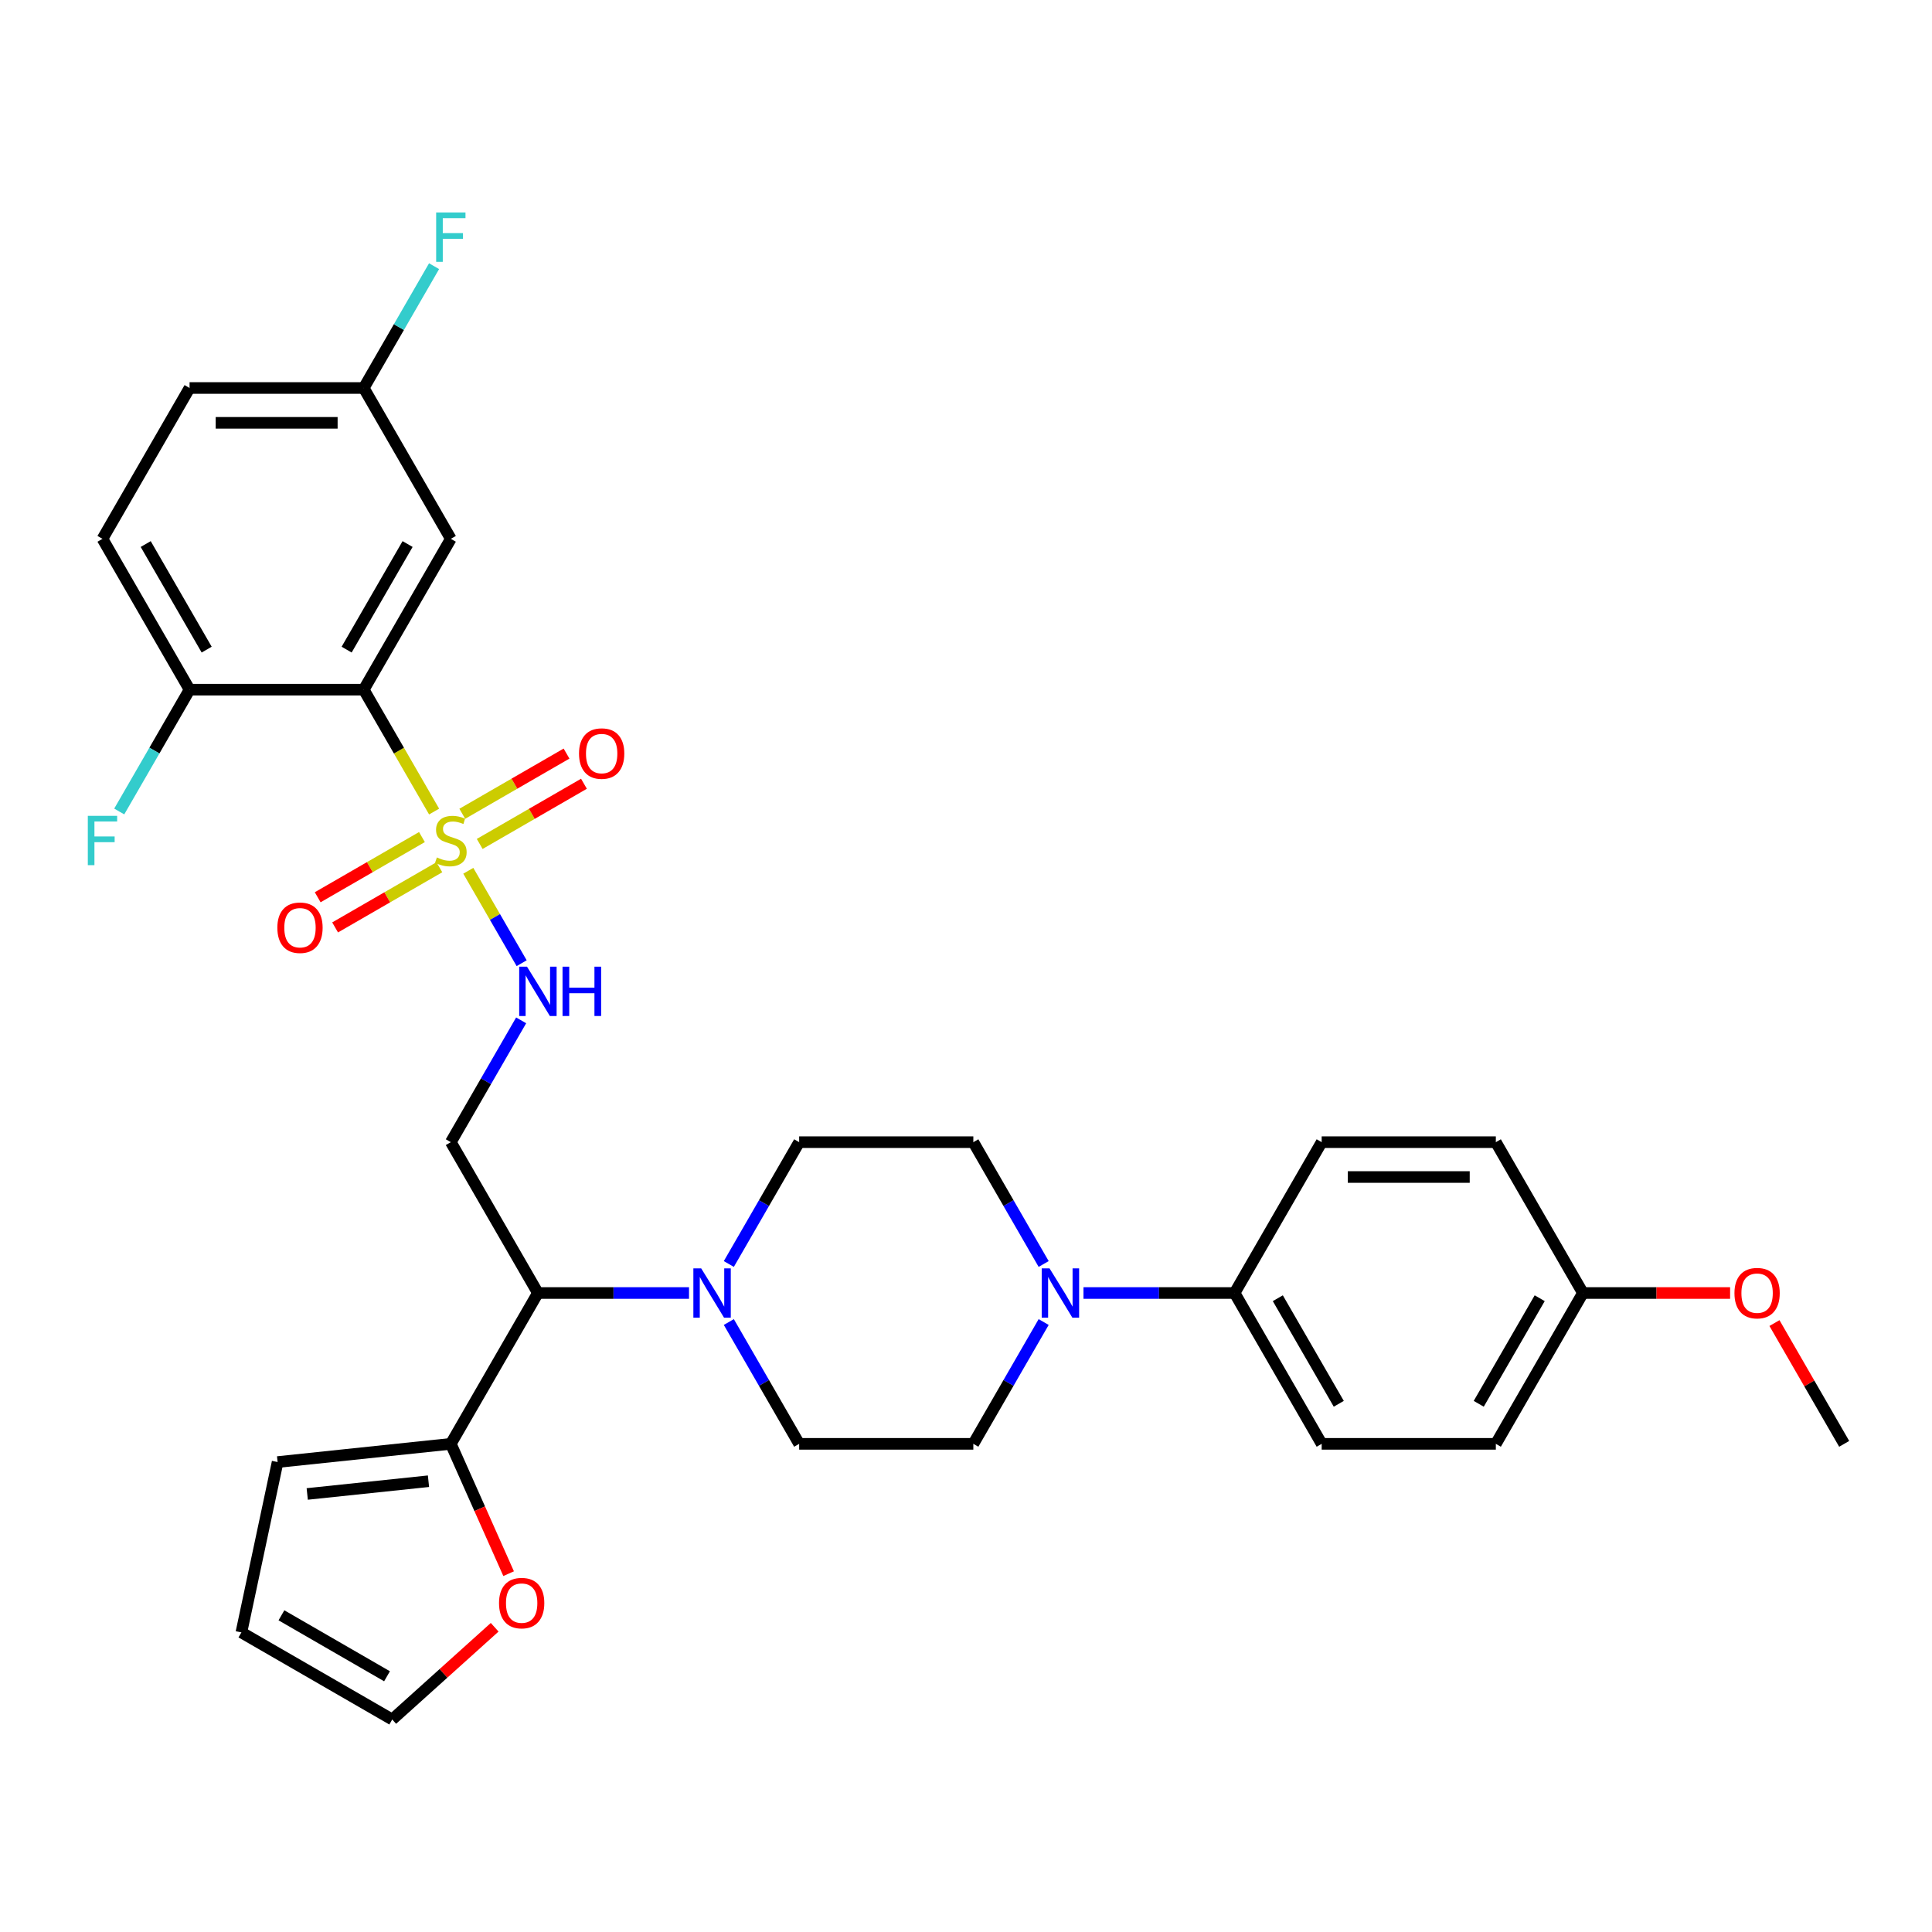 <?xml version='1.0' encoding='iso-8859-1'?>
<svg version='1.1' baseProfile='full'
              xmlns='http://www.w3.org/2000/svg'
                      xmlns:rdkit='http://www.rdkit.org/xml'
                      xmlns:xlink='http://www.w3.org/1999/xlink'
                  xml:space='preserve'
width='1000px' height='1000px' viewBox='0 0 1000 1000'>
<!-- END OF HEADER -->
<rect style='opacity:1.0;fill:#FFFFFF;stroke:none' width='1000' height='1000' x='0' y='0'> </rect>
<path class='bond-0' d='M 224.695,420.061 L 206.483,388.516' style='fill:none;fill-rule:evenodd;stroke:#CCCC00;stroke-width:6px;stroke-linecap:butt;stroke-linejoin:miter;stroke-opacity:1' />
<path class='bond-0' d='M 206.483,388.516 L 188.27,356.971' style='fill:none;fill-rule:evenodd;stroke:#000000;stroke-width:6px;stroke-linecap:butt;stroke-linejoin:miter;stroke-opacity:1' />
<path class='bond-3' d='M 242.391,450.712 L 256.201,474.63' style='fill:none;fill-rule:evenodd;stroke:#CCCC00;stroke-width:6px;stroke-linecap:butt;stroke-linejoin:miter;stroke-opacity:1' />
<path class='bond-3' d='M 256.201,474.63 L 270.01,498.549' style='fill:none;fill-rule:evenodd;stroke:#0000FF;stroke-width:6px;stroke-linecap:butt;stroke-linejoin:miter;stroke-opacity:1' />
<path class='bond-9' d='M 248.292,436.824 L 275.273,421.246' style='fill:none;fill-rule:evenodd;stroke:#CCCC00;stroke-width:6px;stroke-linecap:butt;stroke-linejoin:miter;stroke-opacity:1' />
<path class='bond-9' d='M 275.273,421.246 L 302.253,405.669' style='fill:none;fill-rule:evenodd;stroke:#FF0000;stroke-width:6px;stroke-linecap:butt;stroke-linejoin:miter;stroke-opacity:1' />
<path class='bond-9' d='M 239.277,421.209 L 266.258,405.632' style='fill:none;fill-rule:evenodd;stroke:#CCCC00;stroke-width:6px;stroke-linecap:butt;stroke-linejoin:miter;stroke-opacity:1' />
<path class='bond-9' d='M 266.258,405.632 L 293.238,390.055' style='fill:none;fill-rule:evenodd;stroke:#FF0000;stroke-width:6px;stroke-linecap:butt;stroke-linejoin:miter;stroke-opacity:1' />
<path class='bond-10' d='M 218.398,433.263 L 191.418,448.841' style='fill:none;fill-rule:evenodd;stroke:#CCCC00;stroke-width:6px;stroke-linecap:butt;stroke-linejoin:miter;stroke-opacity:1' />
<path class='bond-10' d='M 191.418,448.841 L 164.437,464.418' style='fill:none;fill-rule:evenodd;stroke:#FF0000;stroke-width:6px;stroke-linecap:butt;stroke-linejoin:miter;stroke-opacity:1' />
<path class='bond-10' d='M 227.413,448.878 L 200.433,464.455' style='fill:none;fill-rule:evenodd;stroke:#CCCC00;stroke-width:6px;stroke-linecap:butt;stroke-linejoin:miter;stroke-opacity:1' />
<path class='bond-10' d='M 200.433,464.455 L 173.452,480.032' style='fill:none;fill-rule:evenodd;stroke:#FF0000;stroke-width:6px;stroke-linecap:butt;stroke-linejoin:miter;stroke-opacity:1' />
<path class='bond-7' d='M 188.27,356.971 L 233.345,278.899' style='fill:none;fill-rule:evenodd;stroke:#000000;stroke-width:6px;stroke-linecap:butt;stroke-linejoin:miter;stroke-opacity:1' />
<path class='bond-7' d='M 179.417,336.245 L 210.97,281.595' style='fill:none;fill-rule:evenodd;stroke:#000000;stroke-width:6px;stroke-linecap:butt;stroke-linejoin:miter;stroke-opacity:1' />
<path class='bond-8' d='M 188.27,356.971 L 98.12,356.971' style='fill:none;fill-rule:evenodd;stroke:#000000;stroke-width:6px;stroke-linecap:butt;stroke-linejoin:miter;stroke-opacity:1' />
<path class='bond-1' d='M 356.634,669.26 L 317.527,669.26' style='fill:none;fill-rule:evenodd;stroke:#0000FF;stroke-width:6px;stroke-linecap:butt;stroke-linejoin:miter;stroke-opacity:1' />
<path class='bond-1' d='M 317.527,669.26 L 278.42,669.26' style='fill:none;fill-rule:evenodd;stroke:#000000;stroke-width:6px;stroke-linecap:butt;stroke-linejoin:miter;stroke-opacity:1' />
<path class='bond-13' d='M 377.241,684.279 L 395.443,715.806' style='fill:none;fill-rule:evenodd;stroke:#0000FF;stroke-width:6px;stroke-linecap:butt;stroke-linejoin:miter;stroke-opacity:1' />
<path class='bond-13' d='M 395.443,715.806 L 413.645,747.332' style='fill:none;fill-rule:evenodd;stroke:#000000;stroke-width:6px;stroke-linecap:butt;stroke-linejoin:miter;stroke-opacity:1' />
<path class='bond-14' d='M 377.241,654.241 L 395.443,622.715' style='fill:none;fill-rule:evenodd;stroke:#0000FF;stroke-width:6px;stroke-linecap:butt;stroke-linejoin:miter;stroke-opacity:1' />
<path class='bond-14' d='M 395.443,622.715 L 413.645,591.188' style='fill:none;fill-rule:evenodd;stroke:#000000;stroke-width:6px;stroke-linecap:butt;stroke-linejoin:miter;stroke-opacity:1' />
<path class='bond-2' d='M 278.42,669.26 L 233.345,591.188' style='fill:none;fill-rule:evenodd;stroke:#000000;stroke-width:6px;stroke-linecap:butt;stroke-linejoin:miter;stroke-opacity:1' />
<path class='bond-6' d='M 278.42,669.26 L 233.345,747.332' style='fill:none;fill-rule:evenodd;stroke:#000000;stroke-width:6px;stroke-linecap:butt;stroke-linejoin:miter;stroke-opacity:1' />
<path class='bond-5' d='M 269.749,528.135 L 251.547,559.661' style='fill:none;fill-rule:evenodd;stroke:#0000FF;stroke-width:6px;stroke-linecap:butt;stroke-linejoin:miter;stroke-opacity:1' />
<path class='bond-5' d='M 251.547,559.661 L 233.345,591.188' style='fill:none;fill-rule:evenodd;stroke:#000000;stroke-width:6px;stroke-linecap:butt;stroke-linejoin:miter;stroke-opacity:1' />
<path class='bond-4' d='M 540.199,654.241 L 521.997,622.715' style='fill:none;fill-rule:evenodd;stroke:#0000FF;stroke-width:6px;stroke-linecap:butt;stroke-linejoin:miter;stroke-opacity:1' />
<path class='bond-4' d='M 521.997,622.715 L 503.795,591.188' style='fill:none;fill-rule:evenodd;stroke:#000000;stroke-width:6px;stroke-linecap:butt;stroke-linejoin:miter;stroke-opacity:1' />
<path class='bond-11' d='M 560.806,669.26 L 599.913,669.26' style='fill:none;fill-rule:evenodd;stroke:#0000FF;stroke-width:6px;stroke-linecap:butt;stroke-linejoin:miter;stroke-opacity:1' />
<path class='bond-11' d='M 599.913,669.26 L 639.02,669.26' style='fill:none;fill-rule:evenodd;stroke:#000000;stroke-width:6px;stroke-linecap:butt;stroke-linejoin:miter;stroke-opacity:1' />
<path class='bond-34' d='M 540.199,684.279 L 521.997,715.806' style='fill:none;fill-rule:evenodd;stroke:#0000FF;stroke-width:6px;stroke-linecap:butt;stroke-linejoin:miter;stroke-opacity:1' />
<path class='bond-34' d='M 521.997,715.806 L 503.795,747.332' style='fill:none;fill-rule:evenodd;stroke:#000000;stroke-width:6px;stroke-linecap:butt;stroke-linejoin:miter;stroke-opacity:1' />
<path class='bond-12' d='M 233.345,747.332 L 248.303,780.929' style='fill:none;fill-rule:evenodd;stroke:#000000;stroke-width:6px;stroke-linecap:butt;stroke-linejoin:miter;stroke-opacity:1' />
<path class='bond-12' d='M 248.303,780.929 L 263.261,814.525' style='fill:none;fill-rule:evenodd;stroke:#FF0000;stroke-width:6px;stroke-linecap:butt;stroke-linejoin:miter;stroke-opacity:1' />
<path class='bond-17' d='M 233.345,747.332 L 143.689,756.756' style='fill:none;fill-rule:evenodd;stroke:#000000;stroke-width:6px;stroke-linecap:butt;stroke-linejoin:miter;stroke-opacity:1' />
<path class='bond-17' d='M 221.781,766.677 L 159.022,773.273' style='fill:none;fill-rule:evenodd;stroke:#000000;stroke-width:6px;stroke-linecap:butt;stroke-linejoin:miter;stroke-opacity:1' />
<path class='bond-23' d='M 233.345,278.899 L 188.27,200.827' style='fill:none;fill-rule:evenodd;stroke:#000000;stroke-width:6px;stroke-linecap:butt;stroke-linejoin:miter;stroke-opacity:1' />
<path class='bond-20' d='M 98.12,356.971 L 53.045,278.899' style='fill:none;fill-rule:evenodd;stroke:#000000;stroke-width:6px;stroke-linecap:butt;stroke-linejoin:miter;stroke-opacity:1' />
<path class='bond-20' d='M 106.973,336.245 L 75.421,281.595' style='fill:none;fill-rule:evenodd;stroke:#000000;stroke-width:6px;stroke-linecap:butt;stroke-linejoin:miter;stroke-opacity:1' />
<path class='bond-24' d='M 98.12,356.971 L 79.918,388.498' style='fill:none;fill-rule:evenodd;stroke:#000000;stroke-width:6px;stroke-linecap:butt;stroke-linejoin:miter;stroke-opacity:1' />
<path class='bond-24' d='M 79.918,388.498 L 61.716,420.024' style='fill:none;fill-rule:evenodd;stroke:#33CCCC;stroke-width:6px;stroke-linecap:butt;stroke-linejoin:miter;stroke-opacity:1' />
<path class='bond-21' d='M 639.02,669.26 L 684.095,747.332' style='fill:none;fill-rule:evenodd;stroke:#000000;stroke-width:6px;stroke-linecap:butt;stroke-linejoin:miter;stroke-opacity:1' />
<path class='bond-21' d='M 661.396,671.956 L 692.949,726.606' style='fill:none;fill-rule:evenodd;stroke:#000000;stroke-width:6px;stroke-linecap:butt;stroke-linejoin:miter;stroke-opacity:1' />
<path class='bond-22' d='M 639.02,669.26 L 684.095,591.188' style='fill:none;fill-rule:evenodd;stroke:#000000;stroke-width:6px;stroke-linecap:butt;stroke-linejoin:miter;stroke-opacity:1' />
<path class='bond-18' d='M 256.039,842.27 L 229.529,866.14' style='fill:none;fill-rule:evenodd;stroke:#FF0000;stroke-width:6px;stroke-linecap:butt;stroke-linejoin:miter;stroke-opacity:1' />
<path class='bond-18' d='M 229.529,866.14 L 203.018,890.011' style='fill:none;fill-rule:evenodd;stroke:#000000;stroke-width:6px;stroke-linecap:butt;stroke-linejoin:miter;stroke-opacity:1' />
<path class='bond-16' d='M 413.645,747.332 L 503.795,747.332' style='fill:none;fill-rule:evenodd;stroke:#000000;stroke-width:6px;stroke-linecap:butt;stroke-linejoin:miter;stroke-opacity:1' />
<path class='bond-15' d='M 413.645,591.188 L 503.795,591.188' style='fill:none;fill-rule:evenodd;stroke:#000000;stroke-width:6px;stroke-linecap:butt;stroke-linejoin:miter;stroke-opacity:1' />
<path class='bond-19' d='M 143.689,756.756 L 124.946,844.936' style='fill:none;fill-rule:evenodd;stroke:#000000;stroke-width:6px;stroke-linecap:butt;stroke-linejoin:miter;stroke-opacity:1' />
<path class='bond-33' d='M 203.018,890.011 L 124.946,844.936' style='fill:none;fill-rule:evenodd;stroke:#000000;stroke-width:6px;stroke-linecap:butt;stroke-linejoin:miter;stroke-opacity:1' />
<path class='bond-33' d='M 200.322,867.635 L 145.672,836.082' style='fill:none;fill-rule:evenodd;stroke:#000000;stroke-width:6px;stroke-linecap:butt;stroke-linejoin:miter;stroke-opacity:1' />
<path class='bond-26' d='M 53.045,278.899 L 98.12,200.827' style='fill:none;fill-rule:evenodd;stroke:#000000;stroke-width:6px;stroke-linecap:butt;stroke-linejoin:miter;stroke-opacity:1' />
<path class='bond-27' d='M 684.095,747.332 L 774.245,747.332' style='fill:none;fill-rule:evenodd;stroke:#000000;stroke-width:6px;stroke-linecap:butt;stroke-linejoin:miter;stroke-opacity:1' />
<path class='bond-28' d='M 684.095,591.188 L 774.245,591.188' style='fill:none;fill-rule:evenodd;stroke:#000000;stroke-width:6px;stroke-linecap:butt;stroke-linejoin:miter;stroke-opacity:1' />
<path class='bond-28' d='M 697.618,609.218 L 760.723,609.218' style='fill:none;fill-rule:evenodd;stroke:#000000;stroke-width:6px;stroke-linecap:butt;stroke-linejoin:miter;stroke-opacity:1' />
<path class='bond-29' d='M 188.27,200.827 L 206.472,169.3' style='fill:none;fill-rule:evenodd;stroke:#000000;stroke-width:6px;stroke-linecap:butt;stroke-linejoin:miter;stroke-opacity:1' />
<path class='bond-29' d='M 206.472,169.3 L 224.674,137.774' style='fill:none;fill-rule:evenodd;stroke:#33CCCC;stroke-width:6px;stroke-linecap:butt;stroke-linejoin:miter;stroke-opacity:1' />
<path class='bond-32' d='M 188.27,200.827 L 98.12,200.827' style='fill:none;fill-rule:evenodd;stroke:#000000;stroke-width:6px;stroke-linecap:butt;stroke-linejoin:miter;stroke-opacity:1' />
<path class='bond-32' d='M 174.748,218.857 L 111.643,218.857' style='fill:none;fill-rule:evenodd;stroke:#000000;stroke-width:6px;stroke-linecap:butt;stroke-linejoin:miter;stroke-opacity:1' />
<path class='bond-25' d='M 819.32,669.26 L 774.245,591.188' style='fill:none;fill-rule:evenodd;stroke:#000000;stroke-width:6px;stroke-linecap:butt;stroke-linejoin:miter;stroke-opacity:1' />
<path class='bond-30' d='M 819.32,669.26 L 857.409,669.26' style='fill:none;fill-rule:evenodd;stroke:#000000;stroke-width:6px;stroke-linecap:butt;stroke-linejoin:miter;stroke-opacity:1' />
<path class='bond-30' d='M 857.409,669.26 L 895.497,669.26' style='fill:none;fill-rule:evenodd;stroke:#FF0000;stroke-width:6px;stroke-linecap:butt;stroke-linejoin:miter;stroke-opacity:1' />
<path class='bond-35' d='M 819.32,669.26 L 774.245,747.332' style='fill:none;fill-rule:evenodd;stroke:#000000;stroke-width:6px;stroke-linecap:butt;stroke-linejoin:miter;stroke-opacity:1' />
<path class='bond-35' d='M 796.945,671.956 L 765.392,726.606' style='fill:none;fill-rule:evenodd;stroke:#000000;stroke-width:6px;stroke-linecap:butt;stroke-linejoin:miter;stroke-opacity:1' />
<path class='bond-31' d='M 918.454,684.82 L 936.5,716.076' style='fill:none;fill-rule:evenodd;stroke:#FF0000;stroke-width:6px;stroke-linecap:butt;stroke-linejoin:miter;stroke-opacity:1' />
<path class='bond-31' d='M 936.5,716.076 L 954.545,747.332' style='fill:none;fill-rule:evenodd;stroke:#000000;stroke-width:6px;stroke-linecap:butt;stroke-linejoin:miter;stroke-opacity:1' />
<path  class='atom-0' d='M 226.133 443.806
Q 226.422 443.914, 227.612 444.419
Q 228.802 444.924, 230.1 445.248
Q 231.434 445.537, 232.732 445.537
Q 235.148 445.537, 236.555 444.383
Q 237.961 443.193, 237.961 441.138
Q 237.961 439.731, 237.24 438.866
Q 236.555 438, 235.473 437.532
Q 234.391 437.063, 232.588 436.522
Q 230.316 435.837, 228.946 435.188
Q 227.612 434.539, 226.638 433.168
Q 225.701 431.798, 225.701 429.49
Q 225.701 426.281, 227.864 424.298
Q 230.064 422.314, 234.391 422.314
Q 237.348 422.314, 240.701 423.721
L 239.872 426.497
Q 236.807 425.235, 234.499 425.235
Q 232.011 425.235, 230.641 426.281
Q 229.27 427.291, 229.307 429.058
Q 229.307 430.428, 229.992 431.257
Q 230.713 432.087, 231.723 432.555
Q 232.768 433.024, 234.499 433.565
Q 236.807 434.286, 238.177 435.007
Q 239.548 435.729, 240.521 437.207
Q 241.531 438.649, 241.531 441.138
Q 241.531 444.671, 239.151 446.583
Q 236.807 448.458, 232.876 448.458
Q 230.605 448.458, 228.874 447.953
Q 227.179 447.484, 225.16 446.655
L 226.133 443.806
' fill='#CCCC00'/>
<path  class='atom-2' d='M 362.927 656.495
L 371.293 670.017
Q 372.122 671.352, 373.456 673.768
Q 374.791 676.184, 374.863 676.328
L 374.863 656.495
L 378.252 656.495
L 378.252 682.025
L 374.755 682.025
L 365.776 667.241
Q 364.73 665.51, 363.612 663.527
Q 362.53 661.543, 362.206 660.93
L 362.206 682.025
L 358.888 682.025
L 358.888 656.495
L 362.927 656.495
' fill='#0000FF'/>
<path  class='atom-4' d='M 272.777 500.35
L 281.143 513.873
Q 281.972 515.207, 283.306 517.623
Q 284.641 520.039, 284.713 520.183
L 284.713 500.35
L 288.102 500.35
L 288.102 525.881
L 284.605 525.881
L 275.626 511.096
Q 274.58 509.365, 273.462 507.382
Q 272.38 505.399, 272.056 504.786
L 272.056 525.881
L 268.738 525.881
L 268.738 500.35
L 272.777 500.35
' fill='#0000FF'/>
<path  class='atom-4' d='M 291.167 500.35
L 294.629 500.35
L 294.629 511.205
L 307.683 511.205
L 307.683 500.35
L 311.145 500.35
L 311.145 525.881
L 307.683 525.881
L 307.683 514.089
L 294.629 514.089
L 294.629 525.881
L 291.167 525.881
L 291.167 500.35
' fill='#0000FF'/>
<path  class='atom-5' d='M 543.227 656.495
L 551.593 670.017
Q 552.422 671.352, 553.756 673.768
Q 555.091 676.184, 555.163 676.328
L 555.163 656.495
L 558.552 656.495
L 558.552 682.025
L 555.055 682.025
L 546.076 667.241
Q 545.03 665.51, 543.912 663.527
Q 542.83 661.543, 542.506 660.93
L 542.506 682.025
L 539.188 682.025
L 539.188 656.495
L 543.227 656.495
' fill='#0000FF'/>
<path  class='atom-10' d='M 299.698 390.041
Q 299.698 383.91, 302.727 380.485
Q 305.756 377.059, 311.417 377.059
Q 317.079 377.059, 320.108 380.485
Q 323.137 383.91, 323.137 390.041
Q 323.137 396.243, 320.072 399.777
Q 317.007 403.275, 311.417 403.275
Q 305.792 403.275, 302.727 399.777
Q 299.698 396.279, 299.698 390.041
M 311.417 400.39
Q 315.312 400.39, 317.403 397.793
Q 319.531 395.161, 319.531 390.041
Q 319.531 385.028, 317.403 382.504
Q 315.312 379.944, 311.417 379.944
Q 307.523 379.944, 305.395 382.468
Q 303.304 384.992, 303.304 390.041
Q 303.304 395.197, 305.395 397.793
Q 307.523 400.39, 311.417 400.39
' fill='#FF0000'/>
<path  class='atom-11' d='M 143.554 480.191
Q 143.554 474.06, 146.583 470.635
Q 149.612 467.209, 155.273 467.209
Q 160.934 467.209, 163.963 470.635
Q 166.993 474.06, 166.993 480.191
Q 166.993 486.393, 163.927 489.927
Q 160.862 493.425, 155.273 493.425
Q 149.648 493.425, 146.583 489.927
Q 143.554 486.429, 143.554 480.191
M 155.273 490.54
Q 159.168 490.54, 161.259 487.944
Q 163.387 485.311, 163.387 480.191
Q 163.387 475.178, 161.259 472.654
Q 159.168 470.094, 155.273 470.094
Q 151.379 470.094, 149.251 472.618
Q 147.16 475.142, 147.16 480.191
Q 147.16 485.347, 149.251 487.944
Q 151.379 490.54, 155.273 490.54
' fill='#FF0000'/>
<path  class='atom-13' d='M 258.293 829.761
Q 258.293 823.63, 261.322 820.205
Q 264.351 816.779, 270.013 816.779
Q 275.674 816.779, 278.703 820.205
Q 281.732 823.63, 281.732 829.761
Q 281.732 835.963, 278.667 839.497
Q 275.602 842.995, 270.013 842.995
Q 264.387 842.995, 261.322 839.497
Q 258.293 835.999, 258.293 829.761
M 270.013 840.11
Q 273.907 840.11, 275.999 837.514
Q 278.126 834.881, 278.126 829.761
Q 278.126 824.748, 275.999 822.224
Q 273.907 819.664, 270.013 819.664
Q 266.118 819.664, 263.991 822.188
Q 261.899 824.712, 261.899 829.761
Q 261.899 834.917, 263.991 837.514
Q 266.118 840.11, 270.013 840.11
' fill='#FF0000'/>
<path  class='atom-25' d='M 45.455 422.278
L 60.636 422.278
L 60.636 425.199
L 48.88 425.199
L 48.88 432.952
L 59.338 432.952
L 59.338 435.909
L 48.88 435.909
L 48.88 447.809
L 45.455 447.809
L 45.455 422.278
' fill='#33CCCC'/>
<path  class='atom-30' d='M 225.755 109.989
L 240.936 109.989
L 240.936 112.91
L 229.18 112.91
L 229.18 120.663
L 239.638 120.663
L 239.638 123.62
L 229.18 123.62
L 229.18 135.52
L 225.755 135.52
L 225.755 109.989
' fill='#33CCCC'/>
<path  class='atom-31' d='M 897.751 669.332
Q 897.751 663.202, 900.78 659.776
Q 903.809 656.351, 909.47 656.351
Q 915.132 656.351, 918.161 659.776
Q 921.19 663.202, 921.19 669.332
Q 921.19 675.535, 918.125 679.068
Q 915.06 682.566, 909.47 682.566
Q 903.845 682.566, 900.78 679.068
Q 897.751 675.571, 897.751 669.332
M 909.47 679.681
Q 913.365 679.681, 915.456 677.085
Q 917.584 674.453, 917.584 669.332
Q 917.584 664.32, 915.456 661.796
Q 913.365 659.235, 909.47 659.235
Q 905.576 659.235, 903.448 661.76
Q 901.357 664.284, 901.357 669.332
Q 901.357 674.489, 903.448 677.085
Q 905.576 679.681, 909.47 679.681
' fill='#FF0000'/>
</svg>
